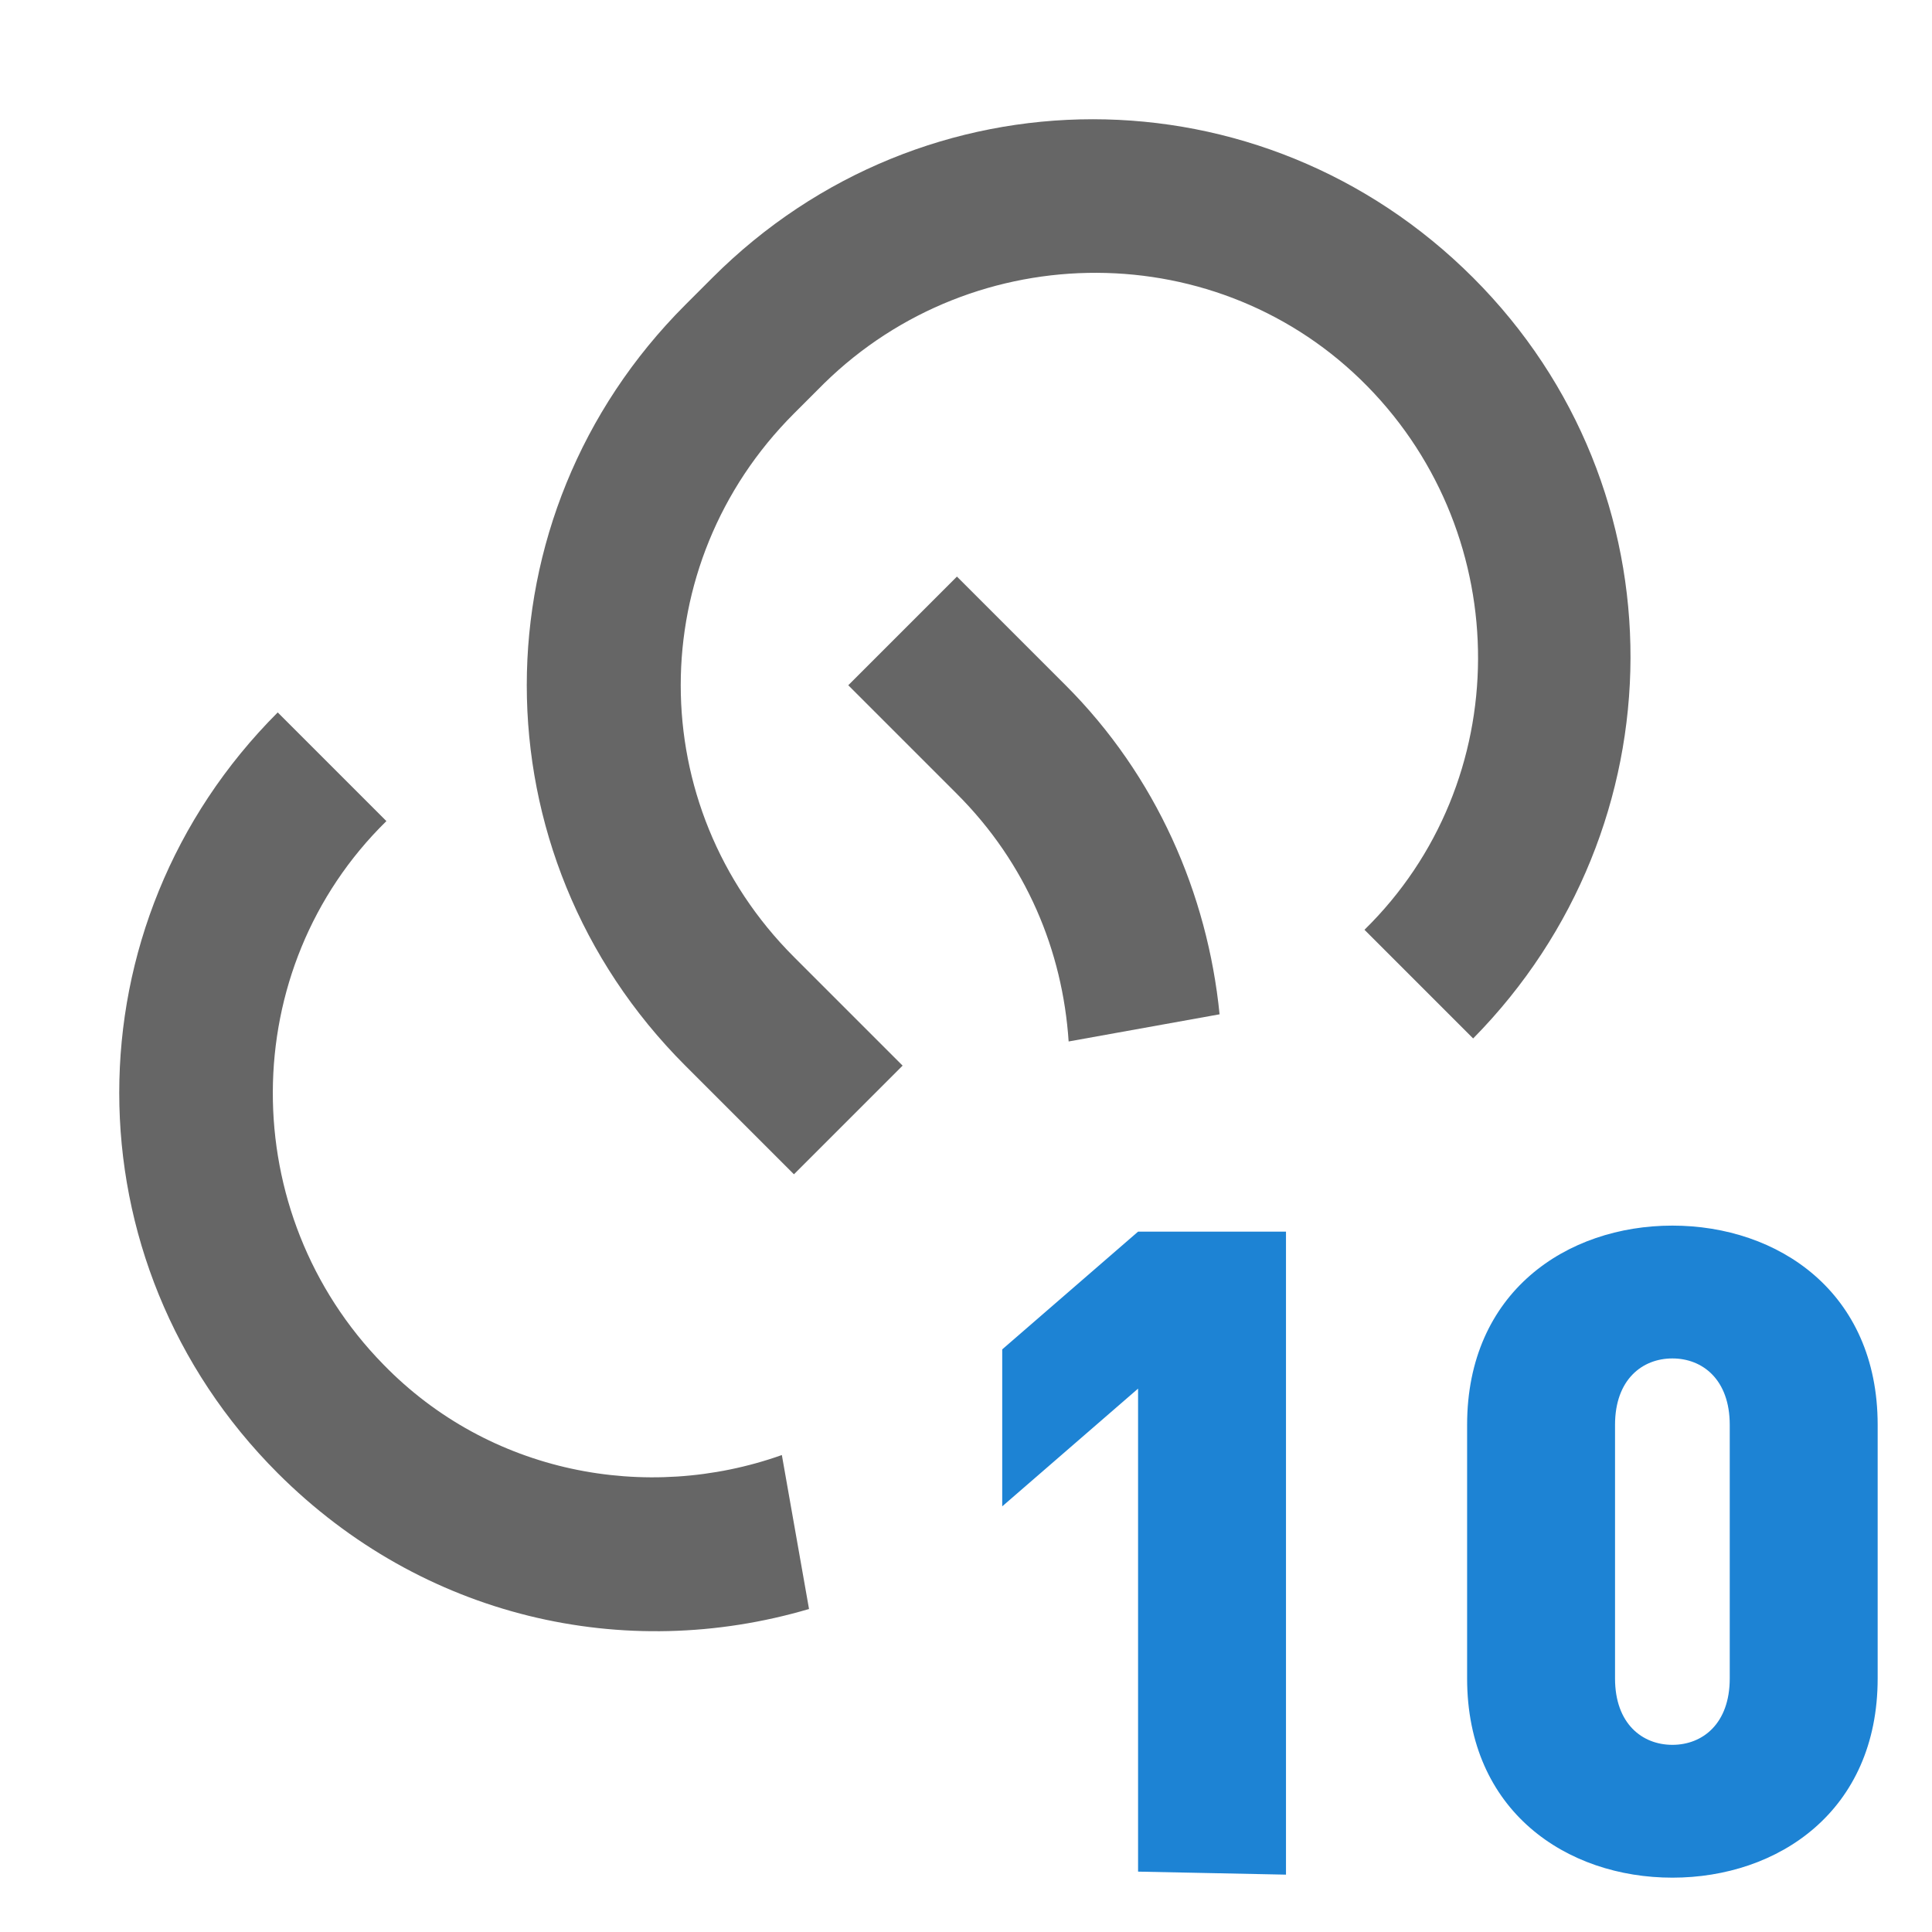 <svg xmlns="http://www.w3.org/2000/svg" viewBox="0 0 64 64" width="64" height="64">
  <path fill="#666" d="M48.8 9.2c-7-7-18.2-7-25.2 0l-.9.9c-7 7-7 18.2 0 25.2l3.6 3.6 3.6-3.6-3.6-3.6c-5-5-5-13 0-18l.9-.9.1-.1c5-4.9 13.1-4.9 18 .1s4.9 13.1-.1 18l3.6 3.6c6.9-7 7-18.2 0-25.2z"/>
  <path fill="#666" d="M40.4 33.6c-.4-4-2.1-7.9-5.1-10.9l-3.6-3.6-3.6 3.6 3.6 3.6c2.3 2.3 3.5 5.2 3.7 8.2l5-.9z"/>
  <path fill="#666" d="M25.9 48.2c-4.5 1.6-9.7.6-13.2-3-4.9-5-4.9-13.1.1-18l-3.6-3.6c-7 7-7 18.2 0 25.2 4.8 4.8 11.5 6.3 17.6 4.5l-.9-5.1z"/>
  <path fill="#1d83d4" d="M37.7 62V46l-4.5 3.9v-5.2l4.5-3.9h4.9v21.3l-4.9-.1zm17.7.2c-3.5 0-6.8-2.2-6.8-6.6v-8.4c0-4.4 3.3-6.6 6.8-6.6s6.8 2.2 6.8 6.6v8.4c0 4.4-3.3 6.6-6.8 6.6zm1.9-15c0-1.5-.9-2.2-1.9-2.2s-1.9.7-1.9 2.2v8.4c0 1.5.9 2.2 1.9 2.2s1.9-.7 1.9-2.2v-8.4z"/>
</svg>